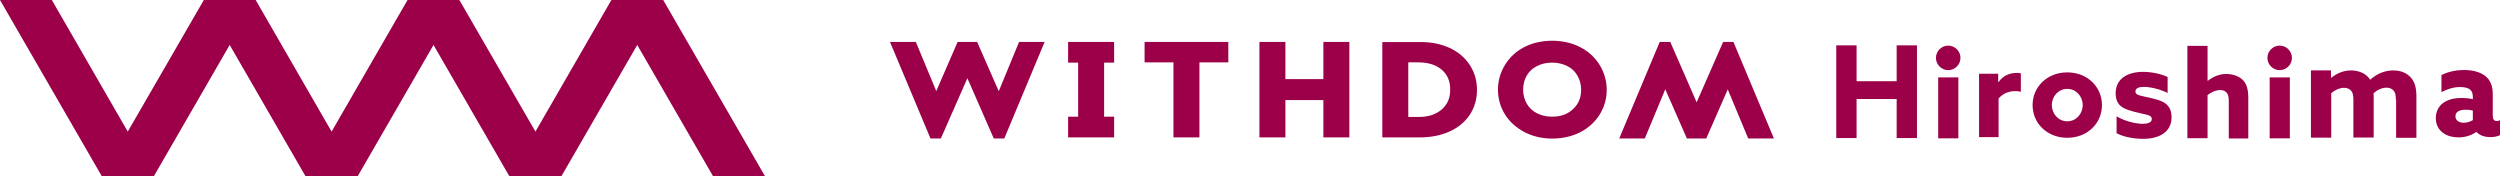<?xml version="1.0" encoding="UTF-8"?>
<svg id="_レイヤー_2" data-name="レイヤー 2" xmlns="http://www.w3.org/2000/svg" viewBox="0 0 189.61 13.38">
  <defs>
    <style>
      .cls-1 {
        fill: #9b0049;
      }
    </style>
  </defs>
  <g id="_レイヤー_1-2" data-name="レイヤー 1">
    <g>
      <g>
        <polygon class="cls-1" points="46.37 0 40.61 9.98 34.84 0 30.91 0 25.15 9.98 19.39 0 15.46 0 9.69 9.98 3.93 0 0 0 7.73 13.38 11.66 13.38 17.42 3.41 23.18 13.38 27.12 13.38 32.88 3.41 38.64 13.38 42.57 13.38 48.33 3.41 54.09 13.38 58.03 13.38 50.3 0 46.37 0"/>
        <g>
          <polygon class="cls-1" points="75.75 6.92 74.11 3.18 72.63 3.18 71.01 6.91 69.46 3.18 67.5 3.18 70.57 10.5 71.36 10.5 73.37 5.93 75.37 10.5 76.17 10.5 79.23 3.18 77.29 3.18 75.75 6.92"/>
          <polygon class="cls-1" points="83.74 3.18 81.77 3.18 81.77 3.18 81.01 3.18 81.01 4.75 81.77 4.75 81.77 8.85 81.01 8.85 81.01 10.42 81.77 10.42 81.77 10.42 83.74 10.42 83.74 10.42 84.5 10.42 84.5 8.85 83.74 8.85 83.74 4.75 84.5 4.75 84.5 3.18 83.74 3.18 83.74 3.18"/>
          <polygon class="cls-1" points="86.81 4.73 89 4.73 89 10.42 90.97 10.42 90.97 4.73 93.16 4.73 93.16 3.18 86.81 3.18 86.81 4.73"/>
          <polygon class="cls-1" points="100.37 6 97.49 6 97.49 3.18 95.52 3.18 95.52 10.42 97.49 10.42 97.49 7.59 100.37 7.59 100.37 10.42 102.34 10.42 102.34 3.18 100.37 3.18 100.37 6"/>
          <path class="cls-1" d="M109.95,3.64c-.64-.3-1.37-.45-2.18-.45h-2.93v7.23h2.85c.83,0,1.59-.15,2.24-.44.66-.3,1.18-.73,1.54-1.27.36-.55.55-1.18.55-1.89s-.18-1.32-.54-1.88c-.36-.56-.87-.99-1.52-1.3ZM106.81,4.73h.76c.75,0,1.35.19,1.78.56.43.37.64.86.64,1.51s-.21,1.11-.63,1.49c-.43.38-1.01.58-1.74.58h-.81v-4.14Z"/>
          <path class="cls-1" d="M119.8,3.55c-.61-.3-1.31-.46-2.07-.46s-1.51.16-2.12.48c-.62.32-1.12.78-1.47,1.36-.35.58-.53,1.21-.53,1.87s.18,1.32.54,1.89c.35.56.86,1.01,1.49,1.34.63.32,1.33.48,2.09.48s1.48-.16,2.1-.47c.63-.32,1.13-.77,1.49-1.34.36-.58.54-1.21.54-1.89s-.19-1.34-.56-1.92c-.37-.58-.87-1.03-1.49-1.33ZM119.92,6.8c0,.61-.2,1.09-.61,1.47-.41.39-.93.58-1.59.58-.43,0-.82-.09-1.15-.26-.33-.17-.59-.41-.77-.72-.18-.31-.28-.67-.28-1.06s.09-.76.27-1.07c.18-.31.43-.55.76-.72.34-.18.73-.27,1.16-.27s.82.09,1.16.26c.34.17.59.41.77.73.18.31.28.67.28,1.07Z"/>
          <polygon class="cls-1" points="131.47 3.18 130.69 3.18 128.68 7.76 126.68 3.18 125.88 3.18 122.81 10.5 124.75 10.5 126.3 6.77 127.94 10.5 129.41 10.5 131.04 6.78 132.59 10.5 134.54 10.5 131.47 3.18"/>
        </g>
      </g>
      <g>
        <path class="cls-1" d="M165.9,3.48h1.53v2.65h.02c.34-.27.82-.52,1.4-.52.49,0,.98.17,1.27.47.28.3.4.7.4,1.37v3.05h-1.48v-2.82c0-.35-.05-.52-.16-.65-.12-.14-.29-.2-.49-.2-.37,0-.71.19-.96.38v3.27h-1.53V3.48Z"/>
        <path class="cls-1" d="M172.14,5.87h1.53v4.62h-1.53v-4.62ZM173.83,4.39c0,.51-.42.93-.93.93s-.93-.42-.93-.93.42-.93.93-.93.93.42.93.93"/>
        <path class="cls-1" d="M147,5.87h1.53v4.62h-1.53v-4.62ZM148.69,4.39c0,.51-.42.93-.93.93s-.93-.42-.93-.93.42-.93.93-.93.93.42.93.93"/>
        <g>
          <path class="cls-1" d="M181.71,7.54c0-.38-.06-.55-.18-.68-.14-.15-.32-.21-.53-.21-.36,0-.72.18-.98.42.01.07.01.15.01.22v3.14h-1.54v-2.88c0-.33-.05-.54-.18-.68-.14-.15-.32-.21-.53-.21-.36,0-.72.19-.97.41v3.37h-1.54v-5.1h1.52v.56h.02c.39-.31.89-.56,1.5-.56.54,0,1.16.21,1.45.71.54-.48,1.13-.71,1.76-.71.56,0,.99.19,1.29.5.31.32.46.76.46,1.47v3.14h-1.54v-2.88Z"/>
          <path class="cls-1" d="M187.81,10.01c-.32.23-.8.41-1.36.41-.42,0-.81-.1-1.13-.32-.36-.25-.58-.64-.58-1.14,0-.54.25-.94.6-1.18.38-.26.86-.35,1.37-.35.29,0,.58.03.84.09v-.19c0-.24-.08-.42-.19-.52-.14-.13-.4-.21-.76-.21-.55,0-1.04.18-1.43.39v-1.3c.4-.2.99-.38,1.71-.38.66,0,1.24.15,1.63.47.37.3.55.74.55,1.35v1.66c0,.23.09.39.3.39.08,0,.17-.02.25-.06v1.13c-.17.09-.44.15-.73.15-.4,0-.79-.11-1.05-.39h-.02ZM187.55,8.39c-.16-.05-.38-.07-.54-.07-.39,0-.78.12-.78.5,0,.32.28.49.63.49.26,0,.51-.09.69-.2v-.72Z"/>
        </g>
        <path class="cls-1" d="M154.16,7.97c0-1.4,1.12-2.48,2.63-2.48s2.63,1.08,2.63,2.48-1.12,2.48-2.63,2.48-2.63-1.08-2.63-2.48ZM157.96,7.97c0-.68-.51-1.23-1.17-1.23s-1.17.55-1.17,1.23.51,1.23,1.17,1.23,1.17-.55,1.17-1.23Z"/>
        <path class="cls-1" d="M160.53,10.11v-1.29c.66.4,1.5.57,1.98.57.43,0,.69-.13.69-.35s-.15-.29-.55-.38c-.4-.09-1.09-.23-1.53-.44s-.66-.57-.66-1.15c0-1.07.86-1.62,2.08-1.62.59,0,1.34.14,1.86.39v1.21c-.64-.32-1.37-.46-1.8-.46-.39,0-.64.11-.64.34,0,.22.19.29.57.37.38.09,1.07.21,1.5.42.44.23.67.58.67,1.17,0,1.14-.95,1.64-2.16,1.64-.62,0-1.43-.12-2-.42Z"/>
        <path class="cls-1" d="M150.1,5.59h1.45v.64h.02c.33-.46.8-.7,1.39-.7.1,0,.2,0,.31.04v1.39c-.12-.03-.26-.05-.4-.05-.51,0-.94.16-1.29.56v2.93h-1.48v-4.82Z"/>
        <path class="cls-1" d="M139.27,3.44h1.54v2.72h3.04v-2.72h1.54v7.03h-1.54v-2.96h-3.04v2.96h-1.54V3.44Z"/>
      </g>
    </g>
  </g>
</svg>